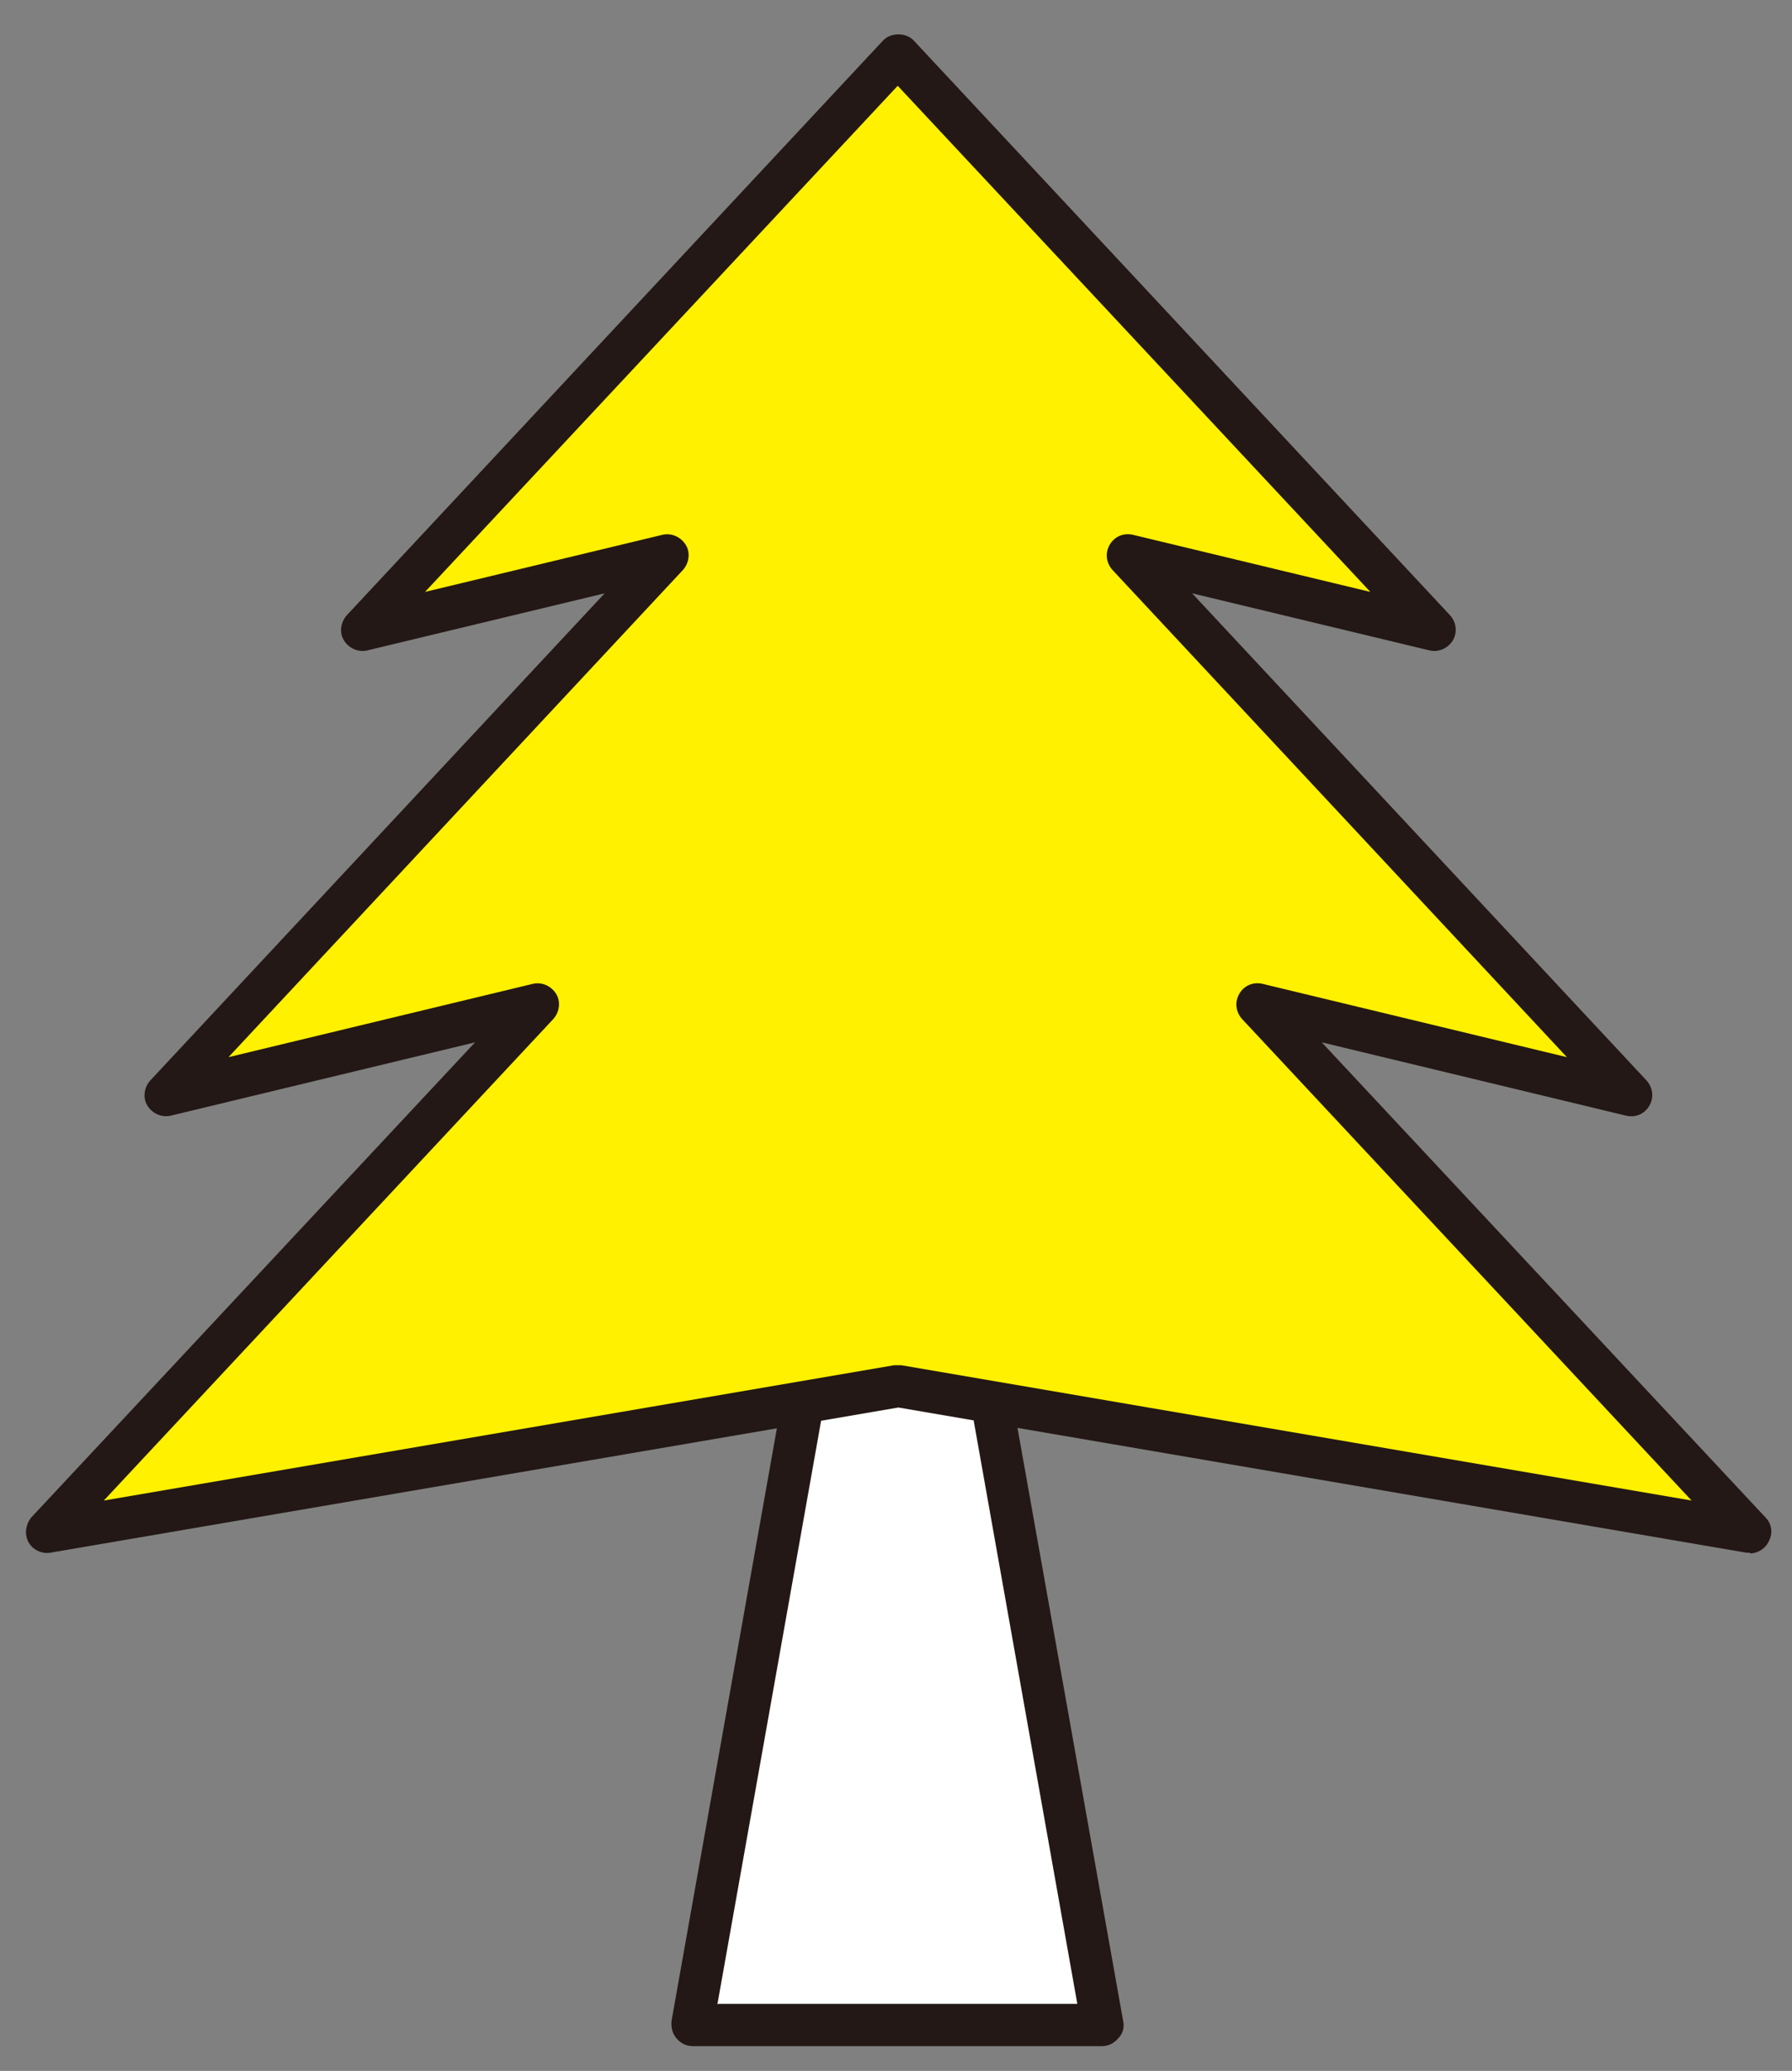 <svg width="45" height="52" viewBox="0 0 45 52" fill="none" xmlns="http://www.w3.org/2000/svg">
<rect x="0" y="0" width="45" height="52" fill="#808080" stroke="none"/>
<path d="M30.467 27.553L24.029 30.262L22.543 21.89L17.395 50.847H27.69L24.612 33.501L30.467 27.553Z" fill="white"/>
<path d="M27.69 51.378H17.395C17.236 51.378 17.094 51.307 16.988 51.183C16.882 51.059 16.847 50.9 16.864 50.74L22.012 21.783C22.1 21.27 22.967 21.27 23.056 21.783L24.435 29.501L30.255 27.058C30.485 26.952 30.75 27.04 30.892 27.253C31.033 27.465 31.016 27.748 30.821 27.925L25.16 33.66L28.203 50.74C28.238 50.9 28.203 51.059 28.079 51.183C27.973 51.307 27.832 51.378 27.672 51.378H27.69ZM18.032 50.316H27.053L24.081 33.589C24.046 33.412 24.099 33.253 24.223 33.129L28.203 29.093L24.223 30.775C24.081 30.846 23.905 30.828 23.763 30.757C23.622 30.686 23.515 30.545 23.498 30.386L22.525 24.952L18.014 50.333L18.032 50.316Z" fill="#231815"/>
<path d="M31.582 25.235L40.957 27.483L28.327 13.96L36.004 15.819L22.543 1.394L9.081 15.819L16.758 13.96L4.146 27.483L13.504 25.235L1.157 38.457L22.543 34.793L43.946 38.457L31.582 25.235Z" fill="#FFF100"/>
<path d="M43.946 38.988C43.946 38.988 43.893 38.988 43.858 38.988L22.56 35.342L1.263 38.988C1.051 39.023 0.821 38.917 0.715 38.722C0.608 38.528 0.644 38.28 0.785 38.103L11.929 26.173L4.288 28.014C4.058 28.067 3.828 27.961 3.704 27.766C3.58 27.572 3.615 27.306 3.775 27.129L15.184 14.898L9.223 16.332C8.993 16.385 8.763 16.279 8.639 16.084C8.515 15.89 8.551 15.624 8.71 15.447L22.171 1.022C22.366 0.809 22.755 0.809 22.949 1.022L36.411 15.447C36.57 15.624 36.605 15.872 36.481 16.084C36.358 16.279 36.128 16.385 35.898 16.332L29.936 14.898L41.346 27.129C41.505 27.306 41.54 27.554 41.417 27.766C41.293 27.979 41.063 28.067 40.833 28.014L33.191 26.173L44.335 38.103C44.495 38.262 44.53 38.51 44.406 38.722C44.318 38.899 44.123 39.006 43.946 39.006V38.988ZM22.543 34.28C22.543 34.28 22.596 34.28 22.631 34.28L42.478 37.678L31.192 25.589C31.033 25.412 30.998 25.164 31.122 24.952C31.245 24.74 31.476 24.651 31.705 24.704L39.347 26.545L27.938 14.314C27.779 14.137 27.743 13.889 27.867 13.677C27.991 13.465 28.221 13.376 28.451 13.429L34.412 14.863L22.543 2.154L10.673 14.863L16.634 13.429C16.864 13.376 17.094 13.482 17.218 13.677C17.342 13.872 17.307 14.137 17.148 14.314L5.738 26.545L13.38 24.704C13.61 24.651 13.84 24.757 13.963 24.952C14.087 25.147 14.052 25.412 13.893 25.589L2.607 37.678L22.454 34.28C22.454 34.28 22.507 34.28 22.543 34.28Z" fill="#231815"/>
</svg>
